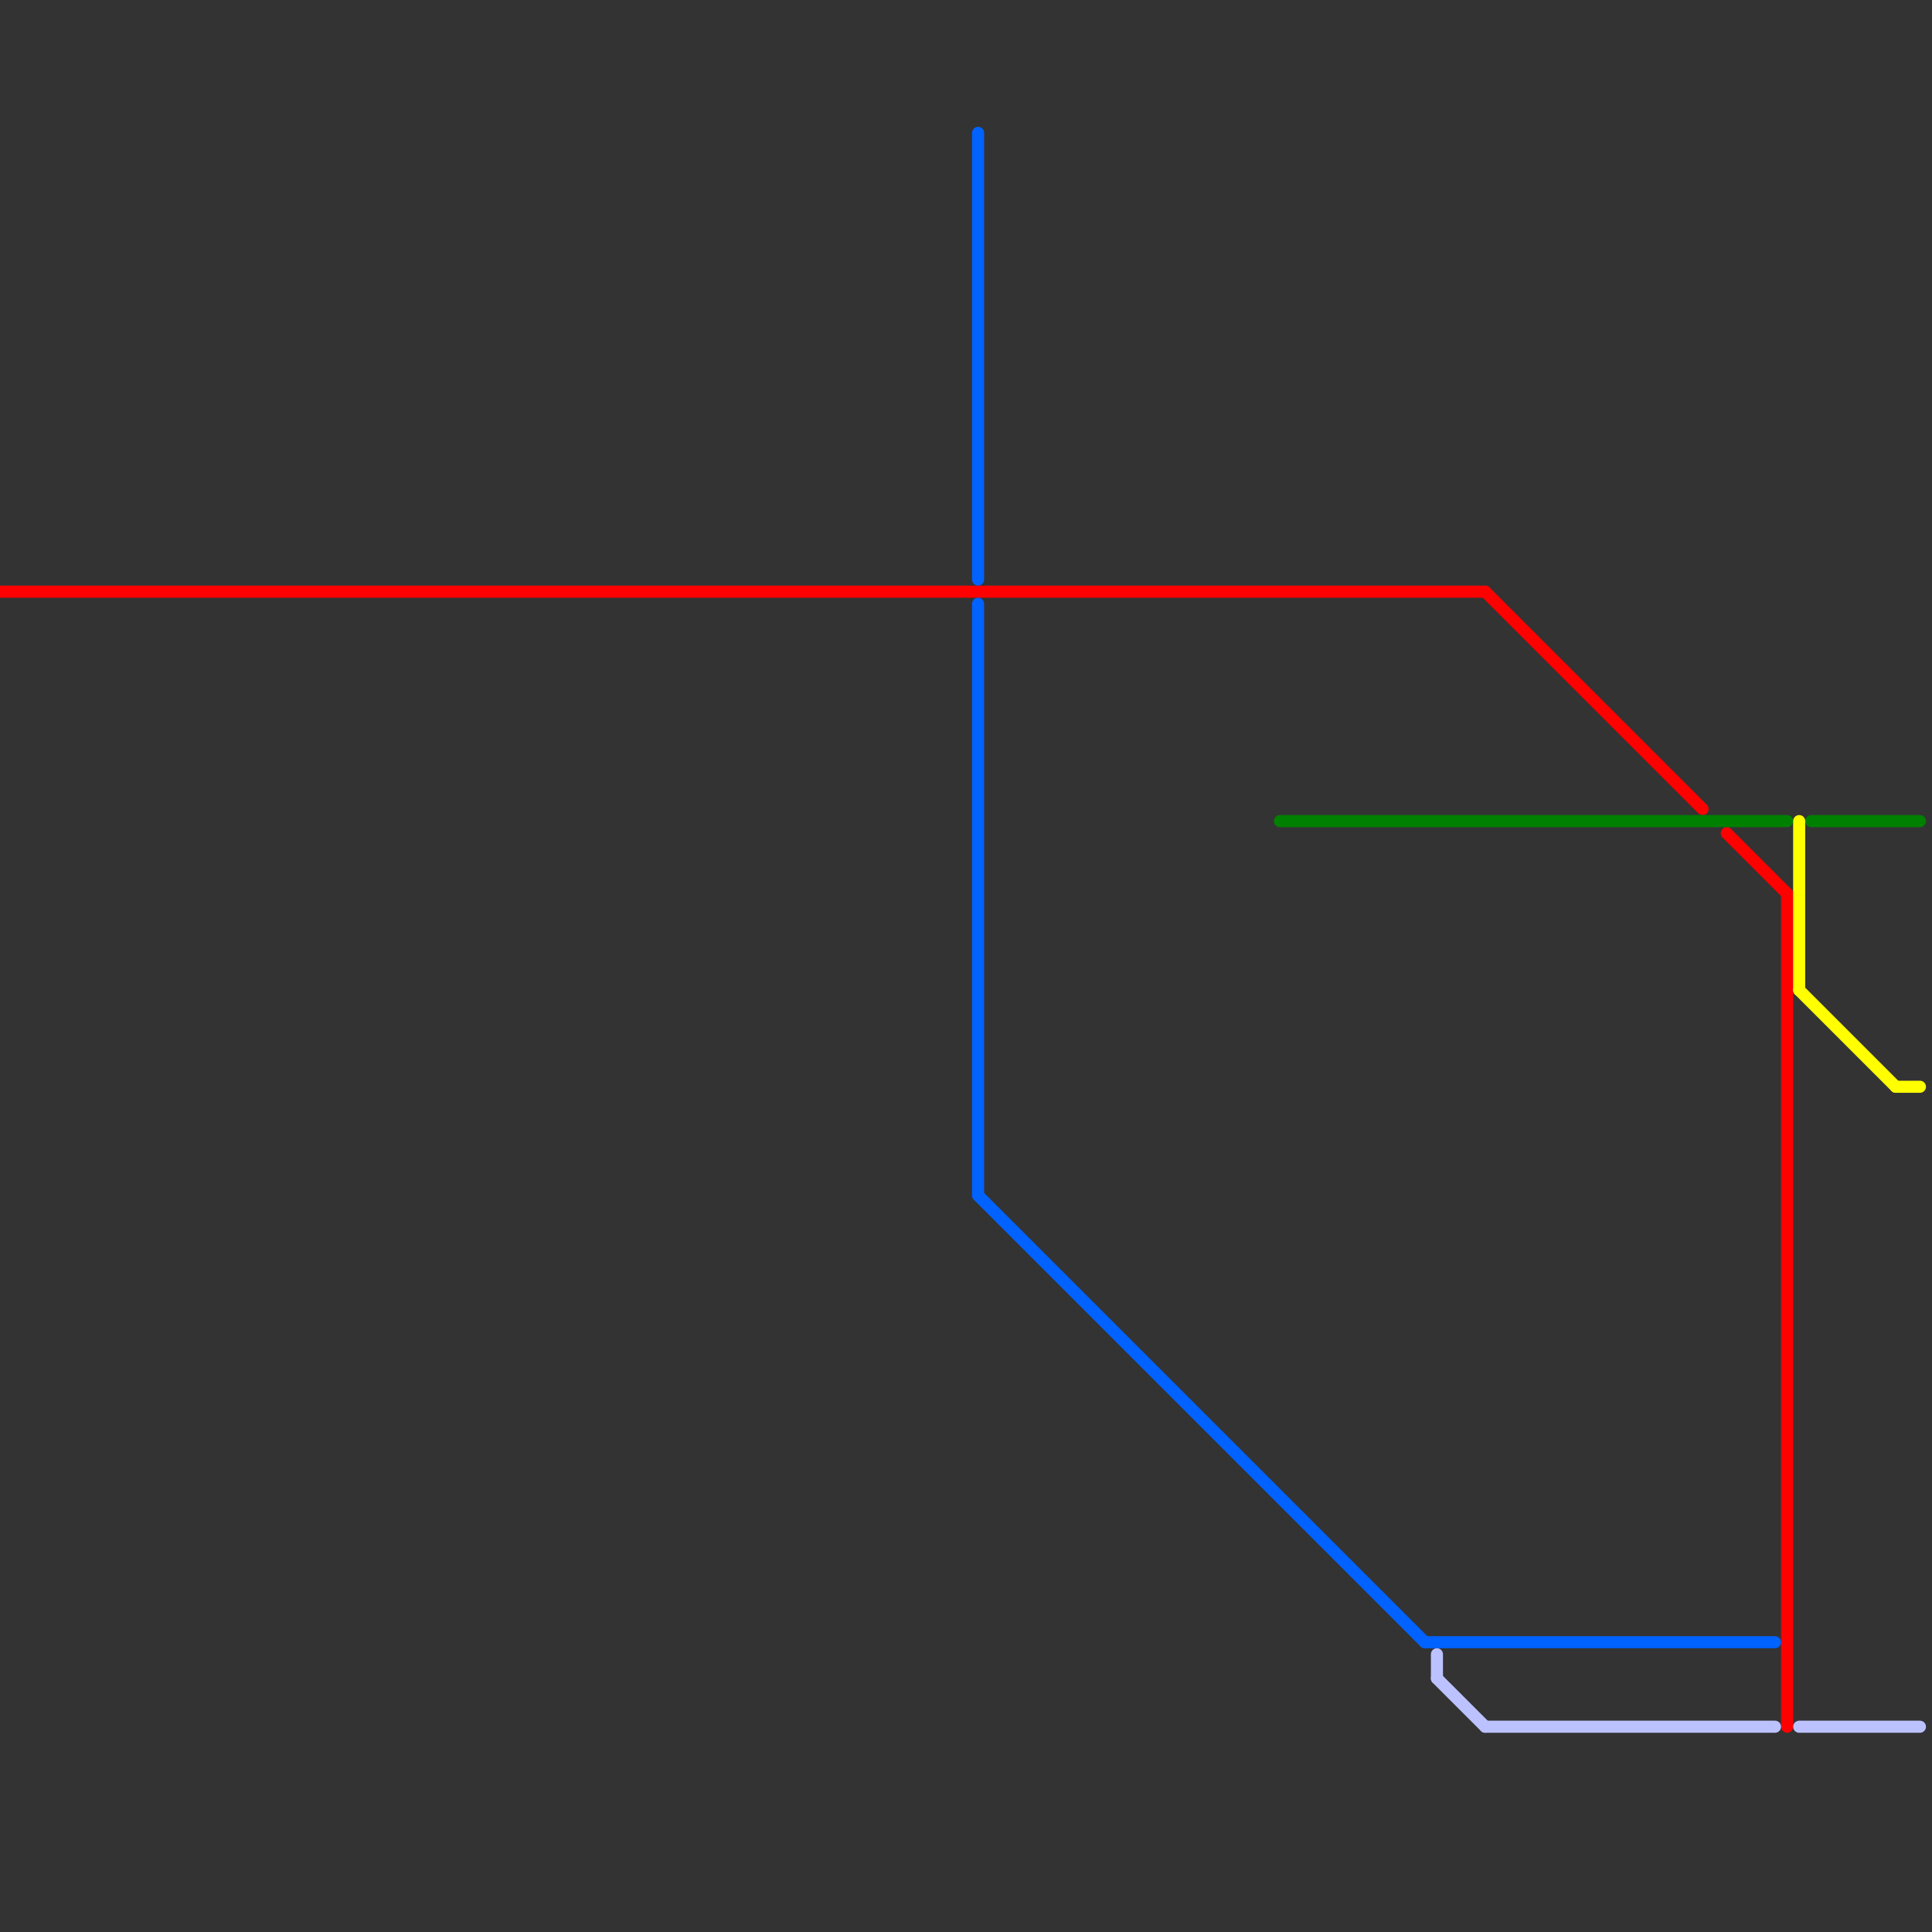 
<svg version="1.1" xmlns="http://www.w3.org/2000/svg" viewBox="0 0 160 160">
<rect x="0" y="0" width="160" height="160" fill="#333333" stroke="none"/>
<style>text { font: 1px Helvetica; font-weight: 600; white-space: pre; dominant-baseline: central; } line { stroke-width: 1; fill: none; stroke-linecap: round; stroke-linejoin: round; } .c0 { stroke: #ff0000 } .c1 { stroke: #0062ff } .c2 { stroke: #008000 } .c3 { stroke: #bcc2ff } .c4 { stroke: #ffff00 }</style><defs><g id="wm-xf"><circle r="1.2" fill="#000"/><circle r="0.9" fill="#fff"/><circle r="0.6" fill="#000"/><circle r="0.3" fill="#fff"/></g><g id="wm"><circle r="0.6" fill="#000"/><circle r="0.3" fill="#fff"/></g></defs><line class="c0" x1="123" y1="49" x2="141" y2="67"/><line class="c0" x1="143" y1="69" x2="148" y2="74"/><line class="c0" x1="0" y1="49" x2="123" y2="49"/><line class="c0" x1="148" y1="74" x2="148" y2="143"/><line class="c1" x1="118" y1="136" x2="147" y2="136"/><line class="c1" x1="81" y1="99" x2="118" y2="136"/><line class="c1" x1="81" y1="50" x2="81" y2="99"/><line class="c1" x1="81" y1="11" x2="81" y2="48"/><line class="c2" x1="150" y1="68" x2="159" y2="68"/><line class="c2" x1="106" y1="68" x2="148" y2="68"/><line class="c3" x1="123" y1="143" x2="147" y2="143"/><line class="c3" x1="149" y1="143" x2="159" y2="143"/><line class="c3" x1="119" y1="137" x2="119" y2="139"/><line class="c3" x1="119" y1="139" x2="123" y2="143"/><line class="c4" x1="149" y1="82" x2="157" y2="90"/><line class="c4" x1="149" y1="68" x2="149" y2="82"/><line class="c4" x1="157" y1="90" x2="159" y2="90"/>
</svg>
